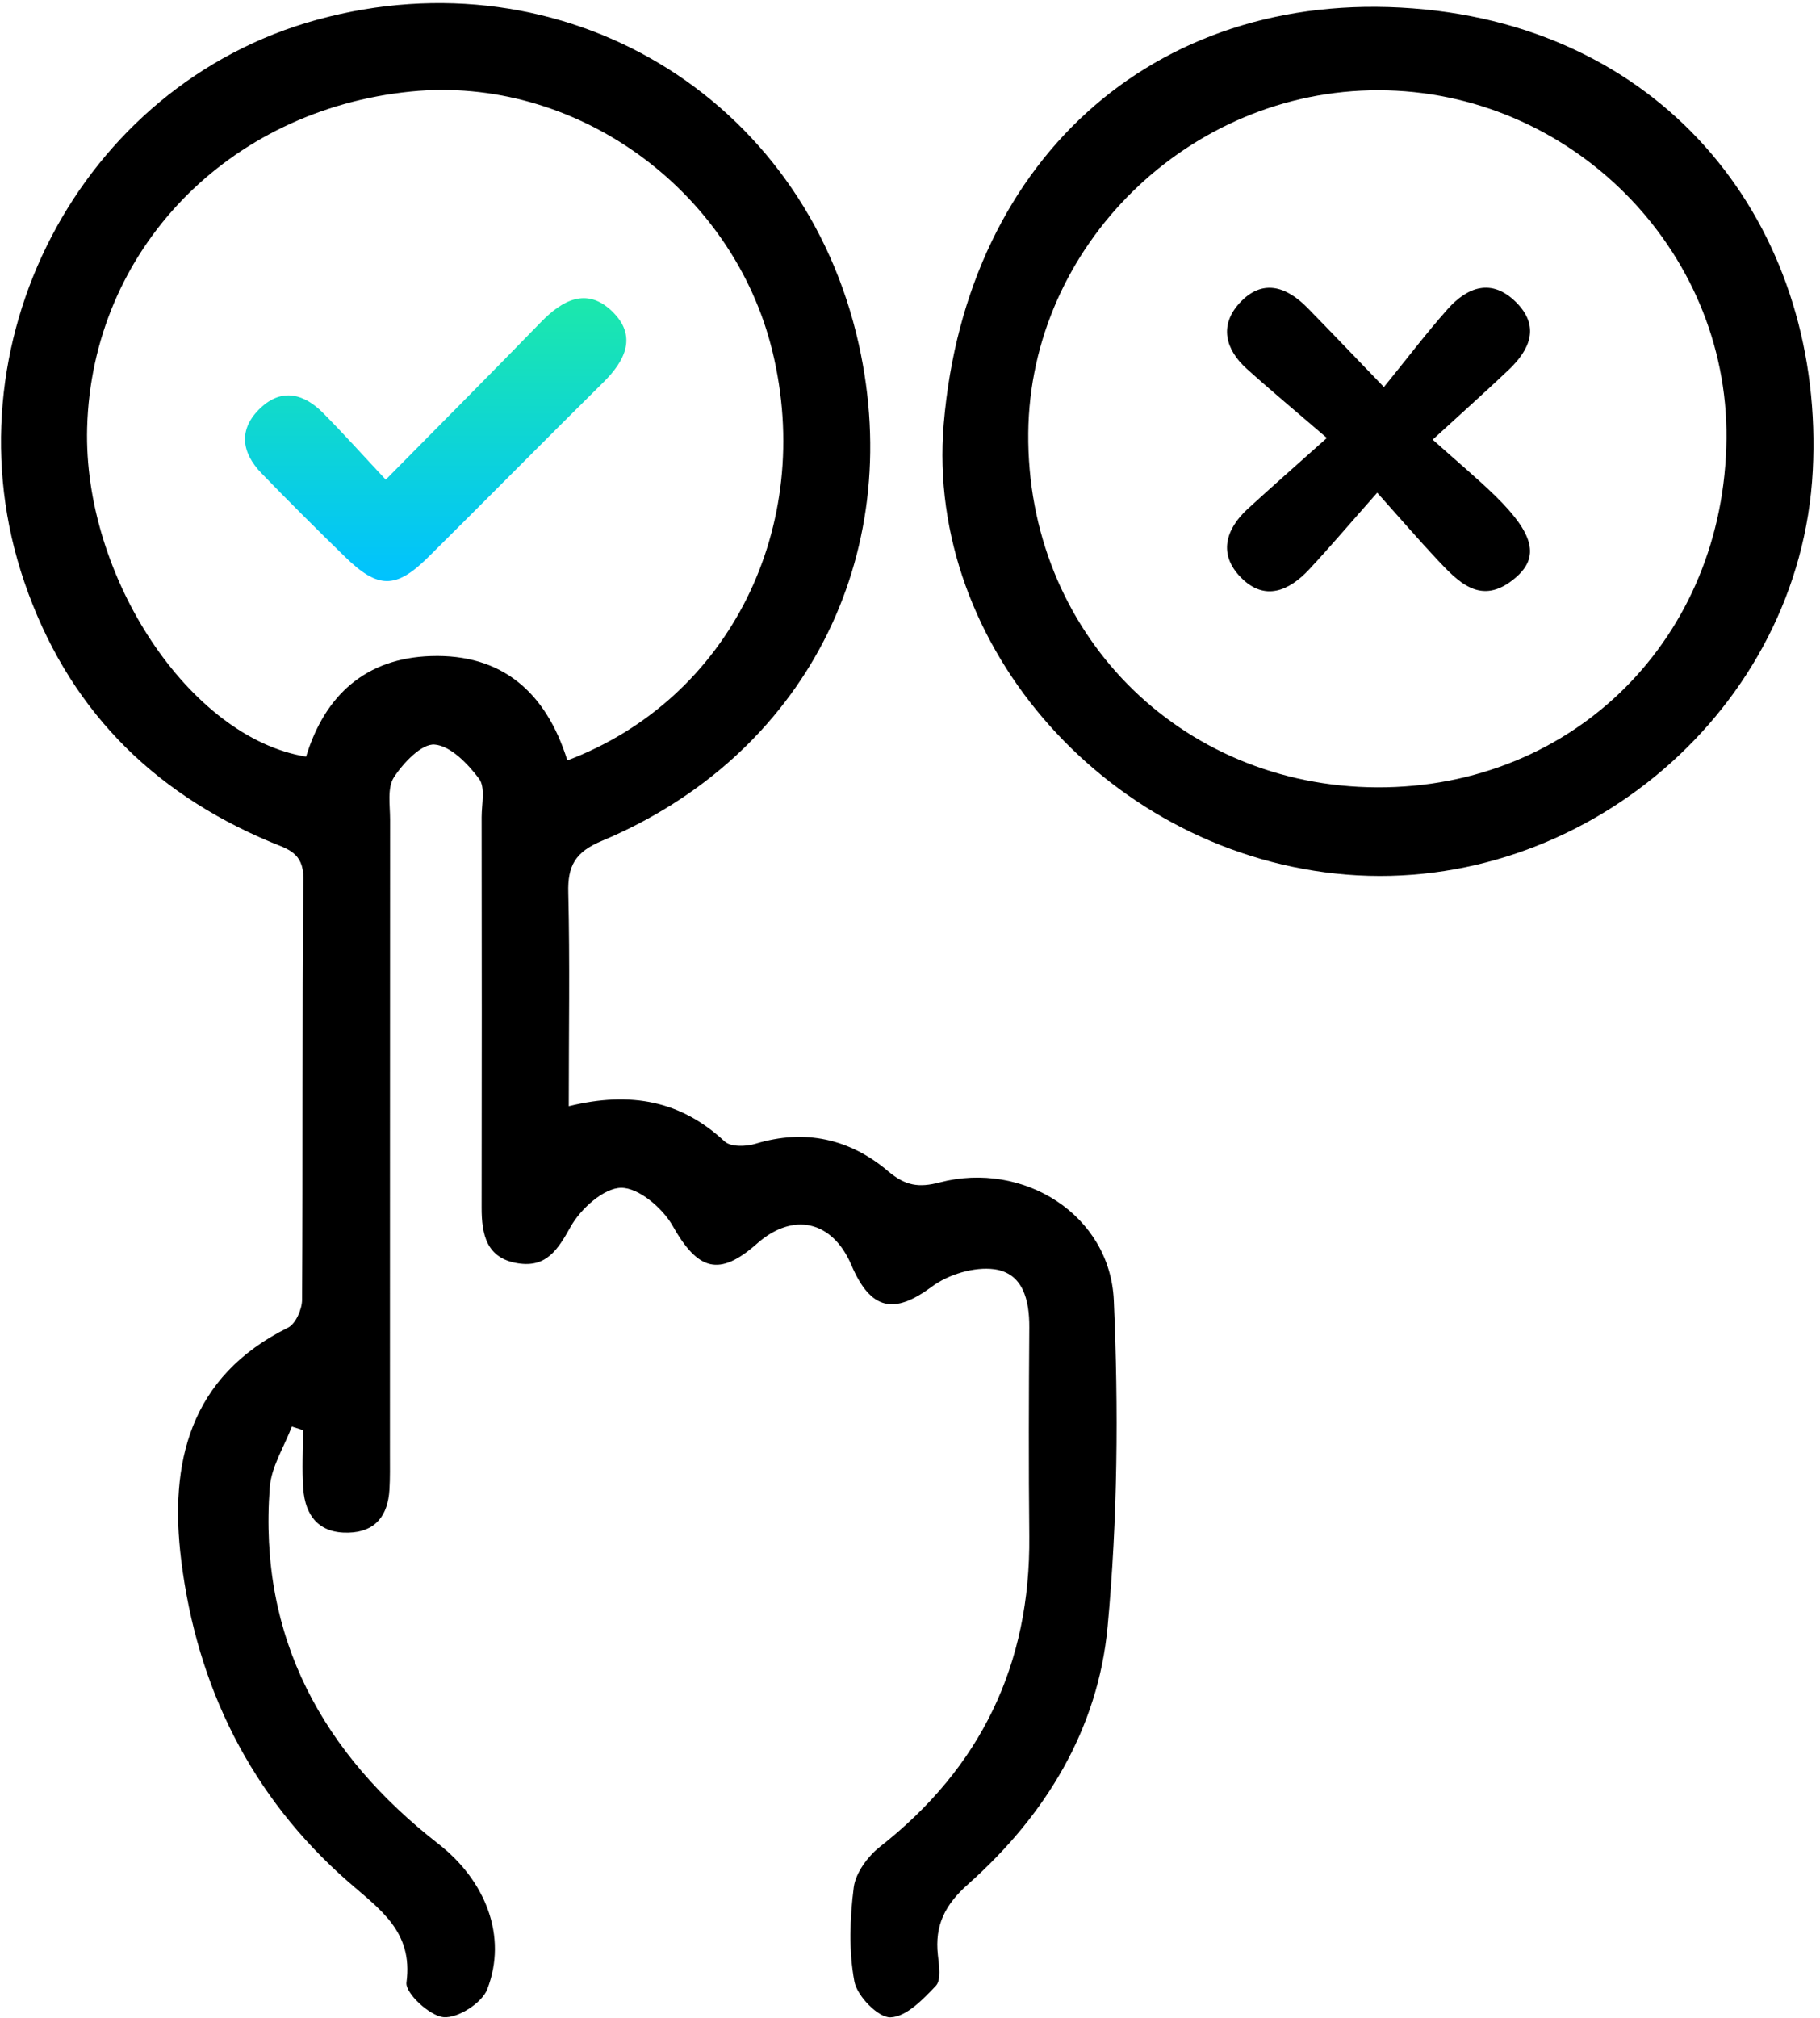 <svg xmlns="http://www.w3.org/2000/svg" width="231" height="256" viewBox="0 0 231 256" fill="none"><path d="M72.19 140.35C80.12 138.41 86.47 139.7 91.97 144.82C92.73 145.53 94.68 145.49 95.88 145.12C102.18 143.2 107.88 144.5 112.72 148.6C114.92 150.46 116.62 150.72 119.28 150.02C129.91 147.25 140.9 154.16 141.37 165C141.97 178.78 141.86 192.69 140.58 206.41C139.37 219.42 132.66 230.37 122.88 239.06C119.94 241.67 118.62 244.29 119.04 248.06C119.18 249.37 119.48 251.21 118.79 251.95C117.16 253.68 115.01 255.91 113.01 255.96C111.46 256 108.79 253.26 108.44 251.41C107.72 247.54 107.86 243.41 108.36 239.47C108.6 237.62 110.14 235.54 111.68 234.32C124.5 224.26 130.8 211.18 130.64 194.91C130.55 186.08 130.58 177.24 130.64 168.41C130.66 164.95 129.85 161.54 126.2 161.04C123.67 160.7 120.38 161.69 118.29 163.24C113.49 166.8 110.52 166.27 108.06 160.51C105.65 154.86 100.66 153.73 96.07 157.8C91.27 162.05 88.57 161.19 85.38 155.54C84.11 153.29 81.07 150.7 78.85 150.71C76.64 150.72 73.69 153.38 72.43 155.64C70.8 158.57 69.35 160.85 65.76 160.29C61.73 159.67 61.12 156.62 61.13 153.18C61.16 136.68 61.15 120.18 61.13 103.68C61.13 102.02 61.62 99.89 60.8 98.8C59.38 96.91 57.19 94.63 55.16 94.47C53.51 94.34 51.2 96.78 50 98.62C49.13 99.96 49.51 102.17 49.51 103.99C49.49 130.82 49.5 157.66 49.49 184.49C49.49 185.99 49.52 187.49 49.43 188.99C49.24 192.27 47.68 194.38 44.21 194.46C40.5 194.55 38.74 192.34 38.49 188.89C38.31 186.42 38.46 183.93 38.46 181.45C37.99 181.3 37.51 181.15 37.04 181C36.07 183.57 34.44 186.09 34.24 188.71C32.79 207.8 40.98 222.52 55.68 233.98C61.59 238.59 64.46 245.66 61.84 252.4C61.17 254.14 58.1 256.1 56.31 255.94C54.53 255.78 51.42 252.88 51.59 251.54C52.46 245.03 48.17 242.24 44.16 238.72C31.85 227.93 24.99 214.02 23 197.97C21.47 185.66 24.01 174.66 36.56 168.45C37.52 167.97 38.33 166.14 38.34 164.93C38.45 147.1 38.33 129.26 38.5 111.43C38.53 108.15 36.44 107.71 34.33 106.83C19.06 100.43 8.47 89.61 3.08 73.82C-7.14 43.88 10.11 10.75 40.26 2.5C71.53 -6.06 101.99 12.2 109 43.69C115.01 70.7 102.05 95.94 76.37 106.7C73.03 108.1 72.03 109.83 72.13 113.28C72.34 122.12 72.19 130.93 72.19 140.35ZM72.01 96.48C92.67 88.67 103.43 66.73 98.04 44.58C93.02 23.96 72.95 9.54 52.17 11.61C28.89 13.93 11.68 31.79 11.06 54.27C10.54 73.16 24.09 93.63 38.85 96C41.23 88.22 46.41 83.5 54.71 83.24C63.67 82.95 69.3 87.79 72.01 96.48Z" fill="black"></path><path d="M119.78 53.8C122.65 19.57 147.54 -2.11 180.87 1.2C212.83 4.38 231.62 29.96 230.08 59.74C228.51 90.03 200.83 113.38 170.92 110.97C141.04 108.56 117.41 82.14 119.78 53.8ZM219.13 55.61C219.34 31.55 199.28 11.49 174.98 11.45C150.92 11.41 130.74 31.14 130.51 54.93C130.27 80.14 149.63 99.8 174.8 99.9C199.8 99.98 218.9 80.9 219.13 55.61Z" fill="black"></path><path d="M48.96 60.86C56.04 53.69 62.37 47.34 68.63 40.9C71.36 38.09 74.45 36.38 77.68 39.49C80.92 42.61 79.39 45.74 76.55 48.54C69.09 55.9 61.75 63.37 54.3 70.74C50.23 74.76 47.96 74.72 43.78 70.64C40.21 67.16 36.67 63.64 33.2 60.06C30.6 57.38 30.24 54.41 33.09 51.74C35.81 49.19 38.62 49.98 41.02 52.41C43.59 55 46.01 57.71 48.96 60.86Z" fill="url(#paint0_linear_1_158)"></path><path d="M181.84 55.78C185.12 58.72 187.56 60.74 189.81 62.94C194.7 67.74 195.45 70.69 192.31 73.34C187.94 77.03 185.03 73.79 182.23 70.8C179.98 68.39 177.82 65.9 174.8 62.51C171.44 66.31 168.87 69.34 166.17 72.24C163.62 74.98 160.51 76.33 157.51 73.28C154.63 70.36 155.51 67.2 158.36 64.57C161.29 61.88 164.28 59.26 168.41 55.57C164.46 52.17 161.29 49.54 158.24 46.79C155.52 44.34 154.73 41.29 157.32 38.46C160.19 35.32 163.27 36.32 165.96 39.07C168.75 41.92 171.5 44.8 175.65 49.11C178.54 45.56 181.02 42.28 183.74 39.22C186.25 36.4 189.31 35.28 192.39 38.31C195.51 41.39 194.2 44.35 191.47 46.94C188.57 49.69 185.6 52.34 181.84 55.78Z" fill="black"></path><defs><linearGradient id="paint0_linear_1_158" x1="55.299" y1="37.828" x2="55.299" y2="73.728" gradientUnits="userSpaceOnUse"><stop stop-color="#1CE8AB"></stop><stop offset="1" stop-color="#00C2FF"></stop></linearGradient></defs></svg>